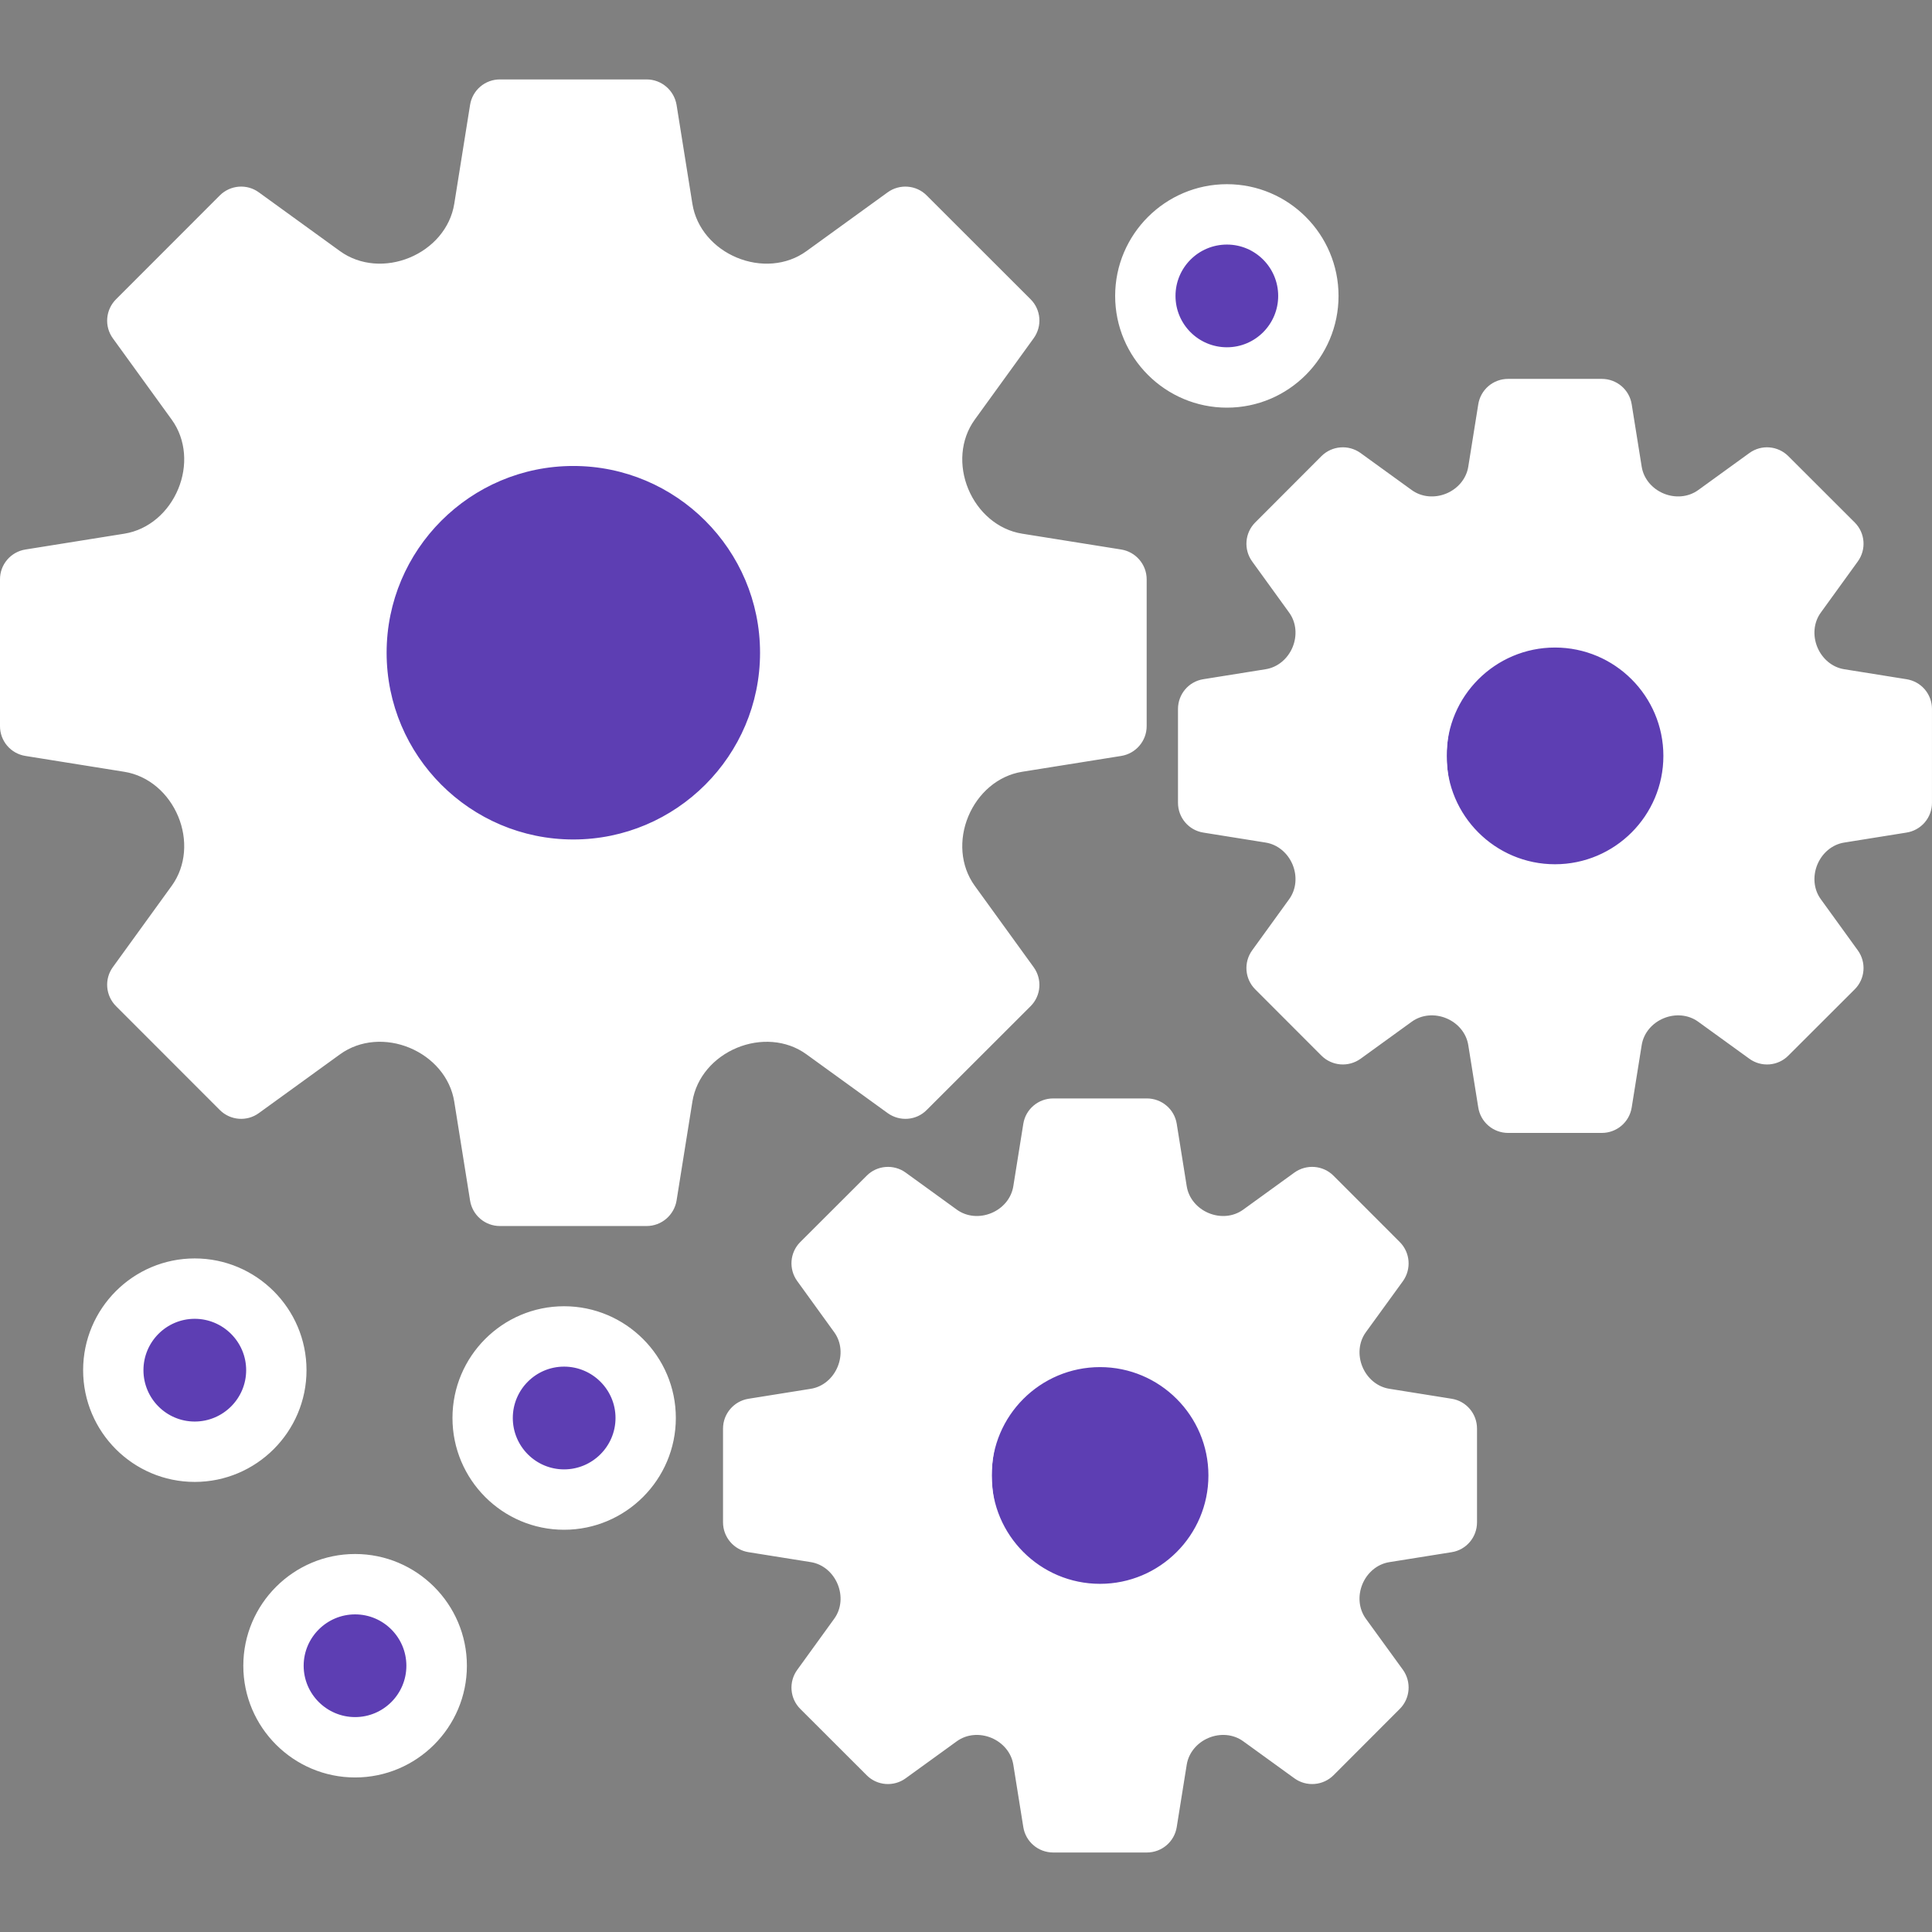 <svg xmlns="http://www.w3.org/2000/svg" width="80" height="80" viewBox="0 0 80 80" fill="none">
  <rect x="0" y="0" width="80" height="80" fill="#808080" stroke="none"/>
  <path fill-rule="evenodd" clip-rule="evenodd" d="M27.827 11.087C29.335 11.473 30.78 12.072 32.119 12.866L37.491 8.977L41.791 13.276L37.901 18.648C38.695 19.987 39.294 21.432 39.68 22.94L46.228 23.988V30.068L39.68 31.116C39.294 32.624 38.695 34.069 37.901 35.408L41.79 40.781L37.491 45.079L32.119 41.19C30.78 41.984 29.335 42.583 27.827 42.969L26.778 49.517H20.699L19.651 42.969C18.143 42.583 16.697 41.984 15.359 41.19L9.986 45.08L5.687 40.781L9.577 35.408C8.783 34.069 8.184 32.624 7.798 31.116L1.25 30.068V23.988L7.798 22.94C8.184 21.432 8.783 19.987 9.577 18.648L5.687 13.275L9.986 8.976L15.359 12.866C16.697 12.072 18.143 11.472 19.651 11.086L20.699 4.539H26.779L27.827 11.087Z" fill="white"/>
  <path fill-rule="evenodd" clip-rule="evenodd" d="M37.712 31.116C37.326 32.624 36.726 34.069 35.932 35.408L39.822 40.781L36.349 44.253L37.491 45.08L41.79 40.781L37.9 35.408C38.694 34.069 39.294 32.624 39.68 31.116L46.227 30.068V23.988L39.679 22.94C39.293 21.432 38.694 19.987 37.9 18.648L41.79 13.275L37.491 8.977L36.349 9.803L39.822 13.276L35.932 18.648C36.726 19.987 37.325 21.432 37.711 22.94L44.259 23.988V30.068L37.712 31.116Z" fill="white"/>
  <path d="M30.091 33.383C33.599 29.875 33.599 24.187 30.091 20.679C26.583 17.171 20.895 17.171 17.387 20.679C13.879 24.187 13.879 29.875 17.387 33.383C20.895 36.891 26.583 36.891 30.091 33.383Z" fill="#5D3EB3"/>
  <path fill-rule="evenodd" clip-rule="evenodd" d="M67 21.119C67.963 21.366 68.886 21.749 69.741 22.256L73.172 19.772L75.917 22.517L73.433 25.949C73.94 26.803 74.323 27.727 74.569 28.689L78.751 29.359V33.241L74.57 33.91C74.323 34.873 73.941 35.796 73.433 36.651L75.917 40.082L73.172 42.828L69.74 40.343C68.885 40.851 67.963 41.233 66.999 41.48L66.33 45.661H62.448L61.778 41.48C60.815 41.233 59.892 40.851 59.038 40.343L55.606 42.827L52.861 40.082L55.345 36.651C54.838 35.796 54.455 34.873 54.209 33.91L50.027 33.24V29.358L54.209 28.689C54.455 27.726 54.838 26.802 55.345 25.948L52.861 22.517L55.607 19.771L59.038 22.255C59.892 21.748 60.815 21.365 61.779 21.119L62.448 16.938H66.331L67 21.119Z" fill="white"/>
  <path fill-rule="evenodd" clip-rule="evenodd" d="M73.312 33.912C73.066 34.875 72.683 35.798 72.176 36.653L74.66 40.084L72.442 42.301L73.171 42.829L75.917 40.084L73.433 36.653C73.94 35.798 74.323 34.875 74.569 33.912L78.751 33.243V29.36L74.569 28.691C74.323 27.728 73.94 26.805 73.433 25.95L75.917 22.519L73.171 19.773L72.442 20.301L74.66 22.519L72.176 25.95C72.683 26.805 73.066 27.728 73.312 28.691L77.494 29.36V33.243L73.312 33.912Z" fill="white"/>
  <path d="M65.308 36.962C68.436 36.454 70.56 33.508 70.052 30.38C69.545 27.253 66.599 25.129 63.471 25.636C60.344 26.143 58.22 29.09 58.727 32.217C59.234 35.345 62.181 37.469 65.308 36.962Z" fill="#5D3EB3"/>
  <path fill-rule="evenodd" clip-rule="evenodd" d="M59.909 31.299C59.909 34.255 62.145 36.689 65.017 37.002C64.809 37.025 64.599 37.036 64.389 37.036C61.221 37.036 58.652 34.468 58.652 31.299C58.651 30.428 58.849 29.567 59.232 28.784C60.164 26.877 62.123 25.562 64.389 25.562C64.601 25.562 64.811 25.574 65.017 25.597C62.753 25.843 60.884 27.408 60.194 29.507C60.005 30.086 59.909 30.691 59.909 31.299Z" fill="white"/>
  <path fill-rule="evenodd" clip-rule="evenodd" d="M48.162 50.916C49.125 51.163 50.048 51.545 50.903 52.053L54.334 49.569L57.079 52.314L54.595 55.745C55.102 56.6 55.485 57.523 55.731 58.486L59.913 59.155V63.038L55.732 63.707C55.485 64.67 55.102 65.593 54.595 66.448L57.079 69.879L54.334 72.624L50.902 70.14C50.047 70.647 49.124 71.03 48.161 71.276L47.492 75.458H43.61L42.94 71.277C41.977 71.03 41.054 70.647 40.2 70.14L36.769 72.624L34.023 69.879L36.507 66.448C36 65.593 35.617 64.67 35.371 63.707L31.189 63.037V59.155L35.371 58.485C35.617 57.522 36 56.599 36.507 55.744L34.023 52.313L36.769 49.568L40.2 52.052C41.054 51.545 41.977 51.162 42.941 50.916L43.61 46.734H47.492L48.162 50.916Z" fill="white"/>
  <path fill-rule="evenodd" clip-rule="evenodd" d="M54.475 63.709C54.228 64.672 53.845 65.595 53.338 66.45L55.822 69.881L53.604 72.098L54.333 72.626L57.079 69.881L54.595 66.45C55.102 65.595 55.485 64.672 55.731 63.709L59.912 63.039V59.157L55.731 58.488C55.484 57.525 55.102 56.602 54.595 55.747L57.079 52.316L54.333 49.57L53.605 50.098L55.822 52.316L53.338 55.747C53.845 56.602 54.228 57.525 54.474 58.488L58.656 59.157V63.039L54.475 63.709Z" fill="white"/>
  <path d="M45.551 66.833C48.719 66.833 51.288 64.264 51.288 61.096C51.288 57.928 48.719 55.359 45.551 55.359C42.383 55.359 39.815 57.928 39.815 61.096C39.815 64.264 42.383 66.833 45.551 66.833Z" fill="#5D3EB3"/>
  <path fill-rule="evenodd" clip-rule="evenodd" d="M41.071 61.096C41.071 64.052 43.307 66.486 46.18 66.799C45.971 66.822 45.761 66.833 45.551 66.833C42.383 66.833 39.815 64.264 39.815 61.096C39.813 60.224 40.011 59.364 40.394 58.581C41.326 56.673 43.285 55.359 45.551 55.359C45.764 55.359 45.973 55.371 46.18 55.393C43.915 55.64 42.046 57.205 41.357 59.304C41.167 59.883 41.071 60.487 41.071 61.096Z" fill="white"/>
  <path d="M11.433 57.02C11.587 55.161 10.205 53.53 8.346 53.376C6.488 53.222 4.856 54.604 4.702 56.463C4.549 58.321 5.931 59.953 7.789 60.107C9.648 60.261 11.279 58.879 11.433 57.02Z" fill="#5D3EB3"/>
  <path d="M23.548 62.092C25.41 61.989 26.836 60.395 26.733 58.533C26.63 56.671 25.037 55.245 23.174 55.348C21.312 55.452 19.886 57.045 19.989 58.907C20.093 60.769 21.686 62.195 23.548 62.092Z" fill="#5D3EB3"/>
  <path d="M53.191 14.646C54.51 13.327 54.51 11.189 53.191 9.87C51.872 8.551 49.734 8.551 48.415 9.87C47.096 11.189 47.096 13.327 48.415 14.646C49.734 15.964 51.872 15.964 53.191 14.646Z" fill="#5D3EB3"/>
  <path d="M14.705 72.355C16.57 72.355 18.082 70.843 18.082 68.978C18.082 67.113 16.57 65.602 14.705 65.602C12.84 65.602 11.328 67.113 11.328 68.978C11.328 70.843 12.84 72.355 14.705 72.355Z" fill="#5D3EB3"/>
  <path fill-rule="evenodd" clip-rule="evenodd" d="M14.704 71.101C13.532 71.101 12.574 70.148 12.574 68.975C12.574 67.803 13.532 66.848 14.704 66.848C15.876 66.848 16.827 67.803 16.827 68.975C16.827 70.148 15.876 71.101 14.704 71.101ZM14.704 64.348C12.154 64.348 10.075 66.423 10.075 68.975C10.075 71.527 12.154 73.601 14.704 73.601C17.254 73.601 19.333 71.526 19.333 68.975C19.333 66.423 17.254 64.348 14.704 64.348ZM50.805 10.127C51.977 10.127 52.927 11.081 52.927 12.253C52.927 13.426 51.977 14.38 50.805 14.38C49.625 14.38 48.675 13.426 48.675 12.253C48.675 11.081 49.625 10.127 50.805 10.127ZM50.805 16.88C53.355 16.88 55.426 14.805 55.426 12.253C55.426 9.702 53.355 7.627 50.805 7.627C48.255 7.627 46.176 9.702 46.176 12.253C46.176 14.805 48.254 16.88 50.805 16.88ZM23.357 60.844C22.185 60.844 21.234 59.889 21.234 58.715C21.234 57.543 22.185 56.589 23.357 56.589C24.529 56.589 25.487 57.543 25.487 58.715C25.487 59.889 24.529 60.844 23.357 60.844ZM23.357 54.089C20.807 54.089 18.736 56.164 18.736 58.715C18.736 61.267 20.807 63.344 23.357 63.344C25.907 63.344 27.985 61.267 27.985 58.715C27.986 56.164 25.907 54.089 23.357 54.089ZM8.063 58.863C6.891 58.863 5.94 57.91 5.94 56.736C5.94 55.564 6.891 54.609 8.063 54.609C9.235 54.609 10.193 55.564 10.193 56.736C10.193 57.91 9.235 58.863 8.063 58.863ZM12.692 56.736C12.692 54.184 10.613 52.109 8.063 52.109C5.513 52.109 3.442 54.184 3.442 56.736C3.442 59.288 5.513 61.363 8.063 61.363C10.613 61.363 12.692 59.288 12.692 56.736ZM45.55 65.583C43.073 65.583 41.061 63.57 41.061 61.095C41.061 58.621 43.073 56.609 45.55 56.609C48.026 56.609 50.038 58.622 50.038 61.095C50.038 63.57 48.026 65.583 45.55 65.583ZM45.55 54.109C41.695 54.109 38.562 57.243 38.562 61.095C38.562 64.948 41.695 68.082 45.55 68.082C49.404 68.082 52.537 64.948 52.537 61.095C52.537 57.243 49.404 54.109 45.55 54.109ZM57.797 62.11C58.295 62.03 58.662 61.6 58.662 61.096C58.662 60.591 58.295 60.161 57.797 60.082L55.537 59.721C55.295 59.682 55.071 59.574 54.89 59.409C54.71 59.245 54.581 59.032 54.519 58.795C54.304 57.947 53.967 57.134 53.517 56.382C53.266 55.953 53.289 55.414 53.583 55.011L54.928 53.153C55.223 52.744 55.179 52.181 54.822 51.824C54.465 51.467 53.902 51.423 53.493 51.719L51.638 53.064C51.44 53.207 51.205 53.289 50.962 53.3C50.718 53.311 50.477 53.251 50.267 53.127C49.512 52.681 48.698 52.344 47.849 52.126C47.37 52.003 47.009 51.605 46.928 51.112L46.566 48.85C46.486 48.351 46.055 47.984 45.55 47.984C45.044 47.984 44.614 48.351 44.534 48.85L44.171 51.112C44.098 51.605 43.729 52.003 43.25 52.126C42.403 52.342 41.591 52.679 40.84 53.127C40.629 53.251 40.386 53.311 40.141 53.3C39.897 53.289 39.66 53.207 39.462 53.064L37.606 51.718C37.197 51.422 36.634 51.467 36.278 51.824C35.921 52.181 35.877 52.744 36.173 53.152L37.523 55.011C37.811 55.414 37.833 55.953 37.582 56.381C37.133 57.136 36.801 57.948 36.58 58.795C36.454 59.278 36.064 59.64 35.57 59.718L33.302 60.081C32.804 60.161 32.438 60.591 32.438 61.095C32.438 61.6 32.804 62.03 33.302 62.109L35.57 62.472C36.064 62.551 36.455 62.914 36.58 63.397C36.801 64.244 37.133 65.056 37.582 65.809C37.833 66.237 37.81 66.776 37.523 67.179L36.173 69.039C35.877 69.447 35.921 70.01 36.278 70.367C36.635 70.723 37.197 70.768 37.605 70.472L39.462 69.126C39.867 68.835 40.412 68.811 40.84 69.064C41.591 69.511 42.403 69.849 43.25 70.066C43.729 70.189 44.098 70.587 44.171 71.078L44.534 73.342C44.614 73.841 45.044 74.208 45.55 74.208C46.055 74.208 46.486 73.841 46.565 73.342L46.928 71.078C47.009 70.587 47.37 70.189 47.849 70.066C48.698 69.847 49.512 69.51 50.267 69.064C50.477 68.94 50.718 68.879 50.962 68.891C51.205 68.902 51.44 68.984 51.638 69.126L53.494 70.472C53.902 70.767 54.465 70.723 54.822 70.366C55.178 70.01 55.224 69.447 54.928 69.039L53.583 67.179C53.289 66.776 53.267 66.237 53.517 65.809C53.967 65.058 54.304 64.245 54.519 63.397C54.581 63.16 54.709 62.947 54.89 62.783C55.071 62.618 55.295 62.51 55.537 62.472L57.797 62.11ZM60.114 57.92L57.528 57.506C57.024 57.426 56.613 57.069 56.417 56.599C56.219 56.125 56.257 55.578 56.558 55.163L58.094 53.047C58.448 52.548 58.396 51.864 57.961 51.429L55.219 48.685C54.785 48.25 54.099 48.195 53.598 48.554L51.478 50.089C51.064 50.389 50.521 50.427 50.049 50.231C49.578 50.035 49.221 49.625 49.14 49.121L48.726 46.535C48.63 45.93 48.107 45.484 47.488 45.484H43.611C42.992 45.484 42.469 45.93 42.373 46.535L41.959 49.12C41.878 49.624 41.522 50.035 41.051 50.23C40.579 50.427 40.034 50.389 39.62 50.089L37.501 48.554C37.007 48.196 36.314 48.25 35.887 48.685L33.138 51.43C32.703 51.864 32.651 52.549 33.012 53.047L34.545 55.167C34.844 55.58 34.88 56.122 34.685 56.594C34.49 57.066 34.08 57.426 33.575 57.507L30.993 57.92C30.388 58.017 29.939 58.541 29.939 59.154V63.037C29.939 63.651 30.388 64.175 30.993 64.272L33.574 64.684C34.08 64.765 34.49 65.125 34.686 65.599C34.88 66.07 34.844 66.613 34.545 67.026L33.012 69.145C32.651 69.642 32.703 70.328 33.138 70.762L35.887 73.508C36.314 73.942 37.007 73.997 37.501 73.636L39.62 72.102C40.034 71.802 40.578 71.765 41.05 71.961C41.521 72.157 41.878 72.567 41.959 73.071L42.373 75.655C42.469 76.261 42.992 76.708 43.611 76.708H47.488C48.107 76.708 48.63 76.261 48.726 75.655L49.14 73.071C49.221 72.568 49.578 72.157 50.048 71.961C50.52 71.765 51.065 71.802 51.479 72.102L53.598 73.636C53.84 73.811 54.135 73.894 54.432 73.87C54.73 73.847 55.009 73.718 55.22 73.508L57.962 70.762C58.396 70.328 58.448 69.642 58.094 69.145L56.559 67.03C56.257 66.614 56.219 66.068 56.416 65.594C56.613 65.122 57.025 64.765 57.529 64.685L60.114 64.272C60.718 64.175 61.16 63.651 61.16 63.037V59.154C61.16 58.541 60.718 58.017 60.114 57.92ZM64.388 35.787C61.912 35.787 59.9 33.773 59.9 31.3C59.9 28.826 61.912 26.813 64.388 26.813C66.865 26.813 68.877 28.826 68.877 31.3C68.877 33.773 66.865 35.787 64.388 35.787ZM64.388 24.313C60.534 24.313 57.401 27.447 57.401 31.3C57.401 35.152 60.534 38.287 64.388 38.287C68.243 38.287 71.376 35.152 71.376 31.3C71.376 27.447 68.243 24.313 64.388 24.313ZM76.636 32.314C77.134 32.234 77.501 31.804 77.501 31.3C77.501 30.796 77.134 30.366 76.636 30.286L74.368 29.924C73.882 29.845 73.484 29.482 73.358 28.999C73.137 28.153 72.805 27.341 72.356 26.587C72.105 26.158 72.127 25.619 72.422 25.216L73.766 23.357C74.062 22.948 74.017 22.385 73.66 22.029C73.304 21.672 72.741 21.627 72.332 21.922L70.469 23.268C70.071 23.561 69.533 23.585 69.098 23.332C68.347 22.885 67.535 22.547 66.688 22.331C66.209 22.207 65.84 21.809 65.767 21.317L65.404 19.054C65.324 18.555 64.894 18.188 64.388 18.188C63.883 18.188 63.453 18.555 63.373 19.054L63.01 21.317C62.929 21.809 62.568 22.207 62.089 22.331C61.239 22.548 60.425 22.885 59.671 23.332C59.461 23.456 59.22 23.516 58.976 23.505C58.733 23.494 58.498 23.412 58.3 23.268L56.445 21.924C56.036 21.627 55.473 21.672 55.116 22.029C54.76 22.385 54.715 22.948 55.01 23.357L56.355 25.215C56.649 25.619 56.671 26.157 56.421 26.586C55.972 27.337 55.634 28.15 55.419 28.999C55.293 29.482 54.895 29.845 54.409 29.924L52.141 30.286C51.643 30.366 51.276 30.795 51.276 31.3C51.276 31.804 51.643 32.234 52.141 32.314L54.409 32.676C54.895 32.755 55.293 33.118 55.419 33.601C55.634 34.45 55.972 35.263 56.421 36.014C56.672 36.442 56.649 36.981 56.355 37.384L55.01 39.243C54.715 39.651 54.759 40.214 55.116 40.571C55.473 40.928 56.036 40.972 56.445 40.676L58.3 39.331C58.498 39.188 58.733 39.106 58.976 39.095C59.22 39.084 59.462 39.145 59.671 39.269C60.426 39.715 61.24 40.052 62.089 40.27C62.568 40.393 62.929 40.791 63.01 41.283L63.373 43.546C63.453 44.045 63.883 44.412 64.388 44.412C64.894 44.412 65.324 44.045 65.404 43.546L65.767 41.283C65.84 40.791 66.209 40.393 66.688 40.27C67.535 40.053 68.347 39.716 69.098 39.269C69.533 39.014 70.071 39.039 70.469 39.331L72.332 40.678C72.741 40.973 73.304 40.928 73.66 40.571C74.017 40.215 74.062 39.651 73.766 39.242L72.422 37.384C72.127 36.981 72.105 36.442 72.356 36.014C72.806 35.26 73.137 34.448 73.358 33.601C73.484 33.118 73.882 32.755 74.368 32.676L76.636 32.314ZM78.945 28.125C79.239 28.171 79.507 28.32 79.701 28.546C79.894 28.773 80 29.061 79.999 29.358V33.241C80 33.539 79.894 33.827 79.701 34.053C79.507 34.28 79.239 34.429 78.945 34.475L76.363 34.889C75.858 34.969 75.447 35.33 75.252 35.802C75.058 36.274 75.094 36.817 75.393 37.23L76.926 39.349C77.287 39.846 77.235 40.532 76.8 40.966L74.051 43.711C73.841 43.922 73.564 44.05 73.268 44.074C72.972 44.097 72.677 44.015 72.437 43.84L70.317 42.306C69.903 42.007 69.359 41.969 68.888 42.165C68.416 42.36 68.06 42.771 67.979 43.275L67.565 45.859C67.469 46.465 66.946 46.912 66.327 46.912H62.443C62.146 46.911 61.859 46.805 61.633 46.612C61.408 46.419 61.258 46.152 61.212 45.859L60.798 43.275C60.717 42.771 60.361 42.36 59.889 42.165C59.417 41.969 58.873 42.007 58.459 42.306L56.34 43.84C55.839 44.2 55.153 44.145 54.718 43.711L51.976 40.966C51.542 40.532 51.49 39.846 51.851 39.349L53.381 37.234C53.682 36.818 53.719 36.272 53.522 35.798C53.325 35.327 52.913 34.97 52.409 34.889L49.824 34.475C49.22 34.378 48.778 33.855 48.778 33.241V29.358C48.778 28.744 49.22 28.221 49.824 28.125L52.409 27.711C52.913 27.63 53.325 27.273 53.522 26.802C53.719 26.328 53.682 25.781 53.381 25.366L51.851 23.251C51.49 22.753 51.542 22.068 51.976 21.634L54.718 18.888C55.153 18.454 55.839 18.399 56.34 18.76L58.459 20.294C58.873 20.593 59.417 20.631 59.89 20.435C60.361 20.239 60.717 19.828 60.798 19.325L61.212 16.741C61.258 16.448 61.408 16.181 61.633 15.988C61.859 15.795 62.146 15.689 62.443 15.689H66.327C66.946 15.689 67.469 16.134 67.565 16.74L67.979 19.325C68.06 19.828 68.416 20.239 68.887 20.435C69.359 20.631 69.903 20.593 70.318 20.294L72.437 18.76C72.931 18.399 73.616 18.454 74.051 18.888L76.8 21.634C77.235 22.068 77.287 22.753 76.926 23.251L75.393 25.37C75.094 25.783 75.058 26.326 75.252 26.797C75.448 27.27 75.858 27.63 76.363 27.711L78.945 28.125ZM23.74 34.761C19.473 34.761 16.009 31.292 16.009 27.028C16.009 22.764 19.473 19.295 23.74 19.295C28 19.295 31.472 22.764 31.472 27.028C31.472 31.292 28 34.761 23.74 34.761ZM23.74 16.795C18.094 16.795 13.502 21.386 13.502 27.028C13.502 32.671 18.094 37.261 23.74 37.261C29.379 37.261 33.971 32.671 33.971 27.028C33.971 21.386 29.379 16.795 23.74 16.795ZM27.514 41.759C27.035 41.882 26.666 42.28 26.593 42.772L26.021 46.322C25.841 47.443 24.873 48.267 23.738 48.267C22.601 48.267 21.633 47.442 21.454 46.319L20.888 42.772C20.849 42.531 20.74 42.306 20.575 42.126C20.41 41.946 20.196 41.819 19.959 41.759C18.566 41.402 17.231 40.849 15.994 40.114C15.784 39.99 15.543 39.93 15.299 39.941C15.056 39.952 14.821 40.034 14.623 40.177L11.718 42.283C10.797 42.951 9.528 42.85 8.723 42.046C7.918 41.242 7.817 39.972 8.484 39.051L10.591 36.141C10.879 35.738 10.908 35.199 10.65 34.77C9.915 33.535 9.361 32.2 9.007 30.806C8.889 30.323 8.483 29.961 7.997 29.882L4.448 29.314C3.325 29.134 2.499 28.165 2.499 27.028C2.499 25.891 3.325 24.922 4.448 24.742L7.997 24.174C8.483 24.096 8.889 23.733 9.007 23.25C9.361 21.856 9.915 20.521 10.65 19.285C10.908 18.857 10.879 18.318 10.591 17.915L8.484 15.005C7.817 14.084 7.918 12.814 8.723 12.01C9.527 11.206 10.797 11.105 11.718 11.773L14.623 13.879C14.82 14.022 15.056 14.104 15.299 14.115C15.543 14.126 15.784 14.066 15.994 13.942C17.23 13.207 18.566 12.653 19.959 12.297C20.196 12.238 20.41 12.11 20.575 11.93C20.74 11.749 20.849 11.525 20.888 11.284L21.454 7.737C21.633 6.615 22.601 5.789 23.738 5.789C24.873 5.789 25.841 6.614 26.021 7.735L26.593 11.285C26.666 11.776 27.035 12.174 27.514 12.298C28.907 12.654 30.242 13.208 31.479 13.942C31.689 14.066 31.93 14.126 32.174 14.115C32.417 14.104 32.653 14.022 32.85 13.879L35.762 11.771C36.683 11.104 37.953 11.205 38.757 12.009C39.562 12.814 39.663 14.084 38.996 15.006L36.889 17.915C36.594 18.318 36.572 18.857 36.823 19.286C37.558 20.521 38.112 21.857 38.466 23.25C38.528 23.486 38.656 23.7 38.837 23.864C39.018 24.028 39.242 24.136 39.484 24.174L43.026 24.742C44.148 24.922 44.974 25.891 44.974 27.028C44.974 28.165 44.148 29.134 43.026 29.314L39.484 29.882C39.242 29.92 39.018 30.028 38.837 30.192C38.657 30.356 38.528 30.57 38.466 30.806C38.112 32.199 37.558 33.534 36.823 34.77C36.572 35.199 36.594 35.737 36.889 36.141L38.996 39.05C39.663 39.972 39.562 41.242 38.757 42.046C37.953 42.85 36.683 42.951 35.762 42.284L32.85 40.177C32.653 40.034 32.417 39.952 32.174 39.941C31.93 39.929 31.689 39.99 31.479 40.114C30.243 40.849 28.907 41.403 27.514 41.759ZM36.757 46.092L33.392 43.656C32.56 43.053 31.463 42.994 30.514 43.388C29.566 43.782 28.834 44.598 28.671 45.612L28.015 49.714C27.912 50.32 27.389 50.767 26.777 50.767H20.696C20.399 50.767 20.112 50.66 19.887 50.467C19.661 50.274 19.512 50.007 19.465 49.714L18.81 45.619C18.648 44.601 17.912 43.782 16.96 43.387C16.01 42.993 14.914 43.053 14.081 43.656L10.717 46.092C10.223 46.451 9.538 46.398 9.103 45.964L4.806 41.664C4.371 41.23 4.312 40.545 4.673 40.047L7.111 36.679C7.712 35.848 7.772 34.754 7.379 33.808C6.983 32.856 6.165 32.121 5.147 31.958L1.054 31.302C0.76 31.256 0.492 31.106 0.298 30.88C0.105 30.653 -0.001 30.365 3.80754e-06 30.067V23.988C-0.001 23.691 0.105 23.402 0.299 23.176C0.492 22.95 0.76 22.8 1.054 22.754L5.147 22.099C6.165 21.936 6.984 21.2 7.379 20.248C7.772 19.302 7.712 18.208 7.111 17.377L4.673 14.009C4.312 13.511 4.371 12.826 4.805 12.392L9.102 8.092C9.537 7.658 10.223 7.604 10.717 7.964L14.079 10.399C14.913 11.002 16.011 11.062 16.961 10.668C17.913 10.274 18.647 9.456 18.81 8.439L19.465 4.342C19.512 4.048 19.661 3.781 19.887 3.588C20.112 3.395 20.399 3.289 20.696 3.289H26.777C27.388 3.289 27.912 3.735 28.015 4.342L28.671 8.444C28.834 9.458 29.565 10.275 30.514 10.668C31.463 11.062 32.56 11.003 33.392 10.4L36.756 7.964C37.25 7.605 37.943 7.658 38.371 8.092L42.675 12.392C43.11 12.826 43.161 13.511 42.8 14.009L40.362 17.377C39.761 18.208 39.701 19.301 40.094 20.248C40.49 21.2 41.309 21.936 42.327 22.099L46.427 22.754C47.031 22.851 47.481 23.375 47.481 23.988V30.068C47.481 30.682 47.031 31.205 46.427 31.302L42.327 31.957C41.309 32.12 40.49 32.856 40.094 33.808C39.701 34.755 39.761 35.848 40.362 36.679L42.8 40.047C43.161 40.545 43.11 41.23 42.675 41.664L38.371 45.964C37.943 46.398 37.258 46.451 36.757 46.092Z" fill="white"/>
</svg>